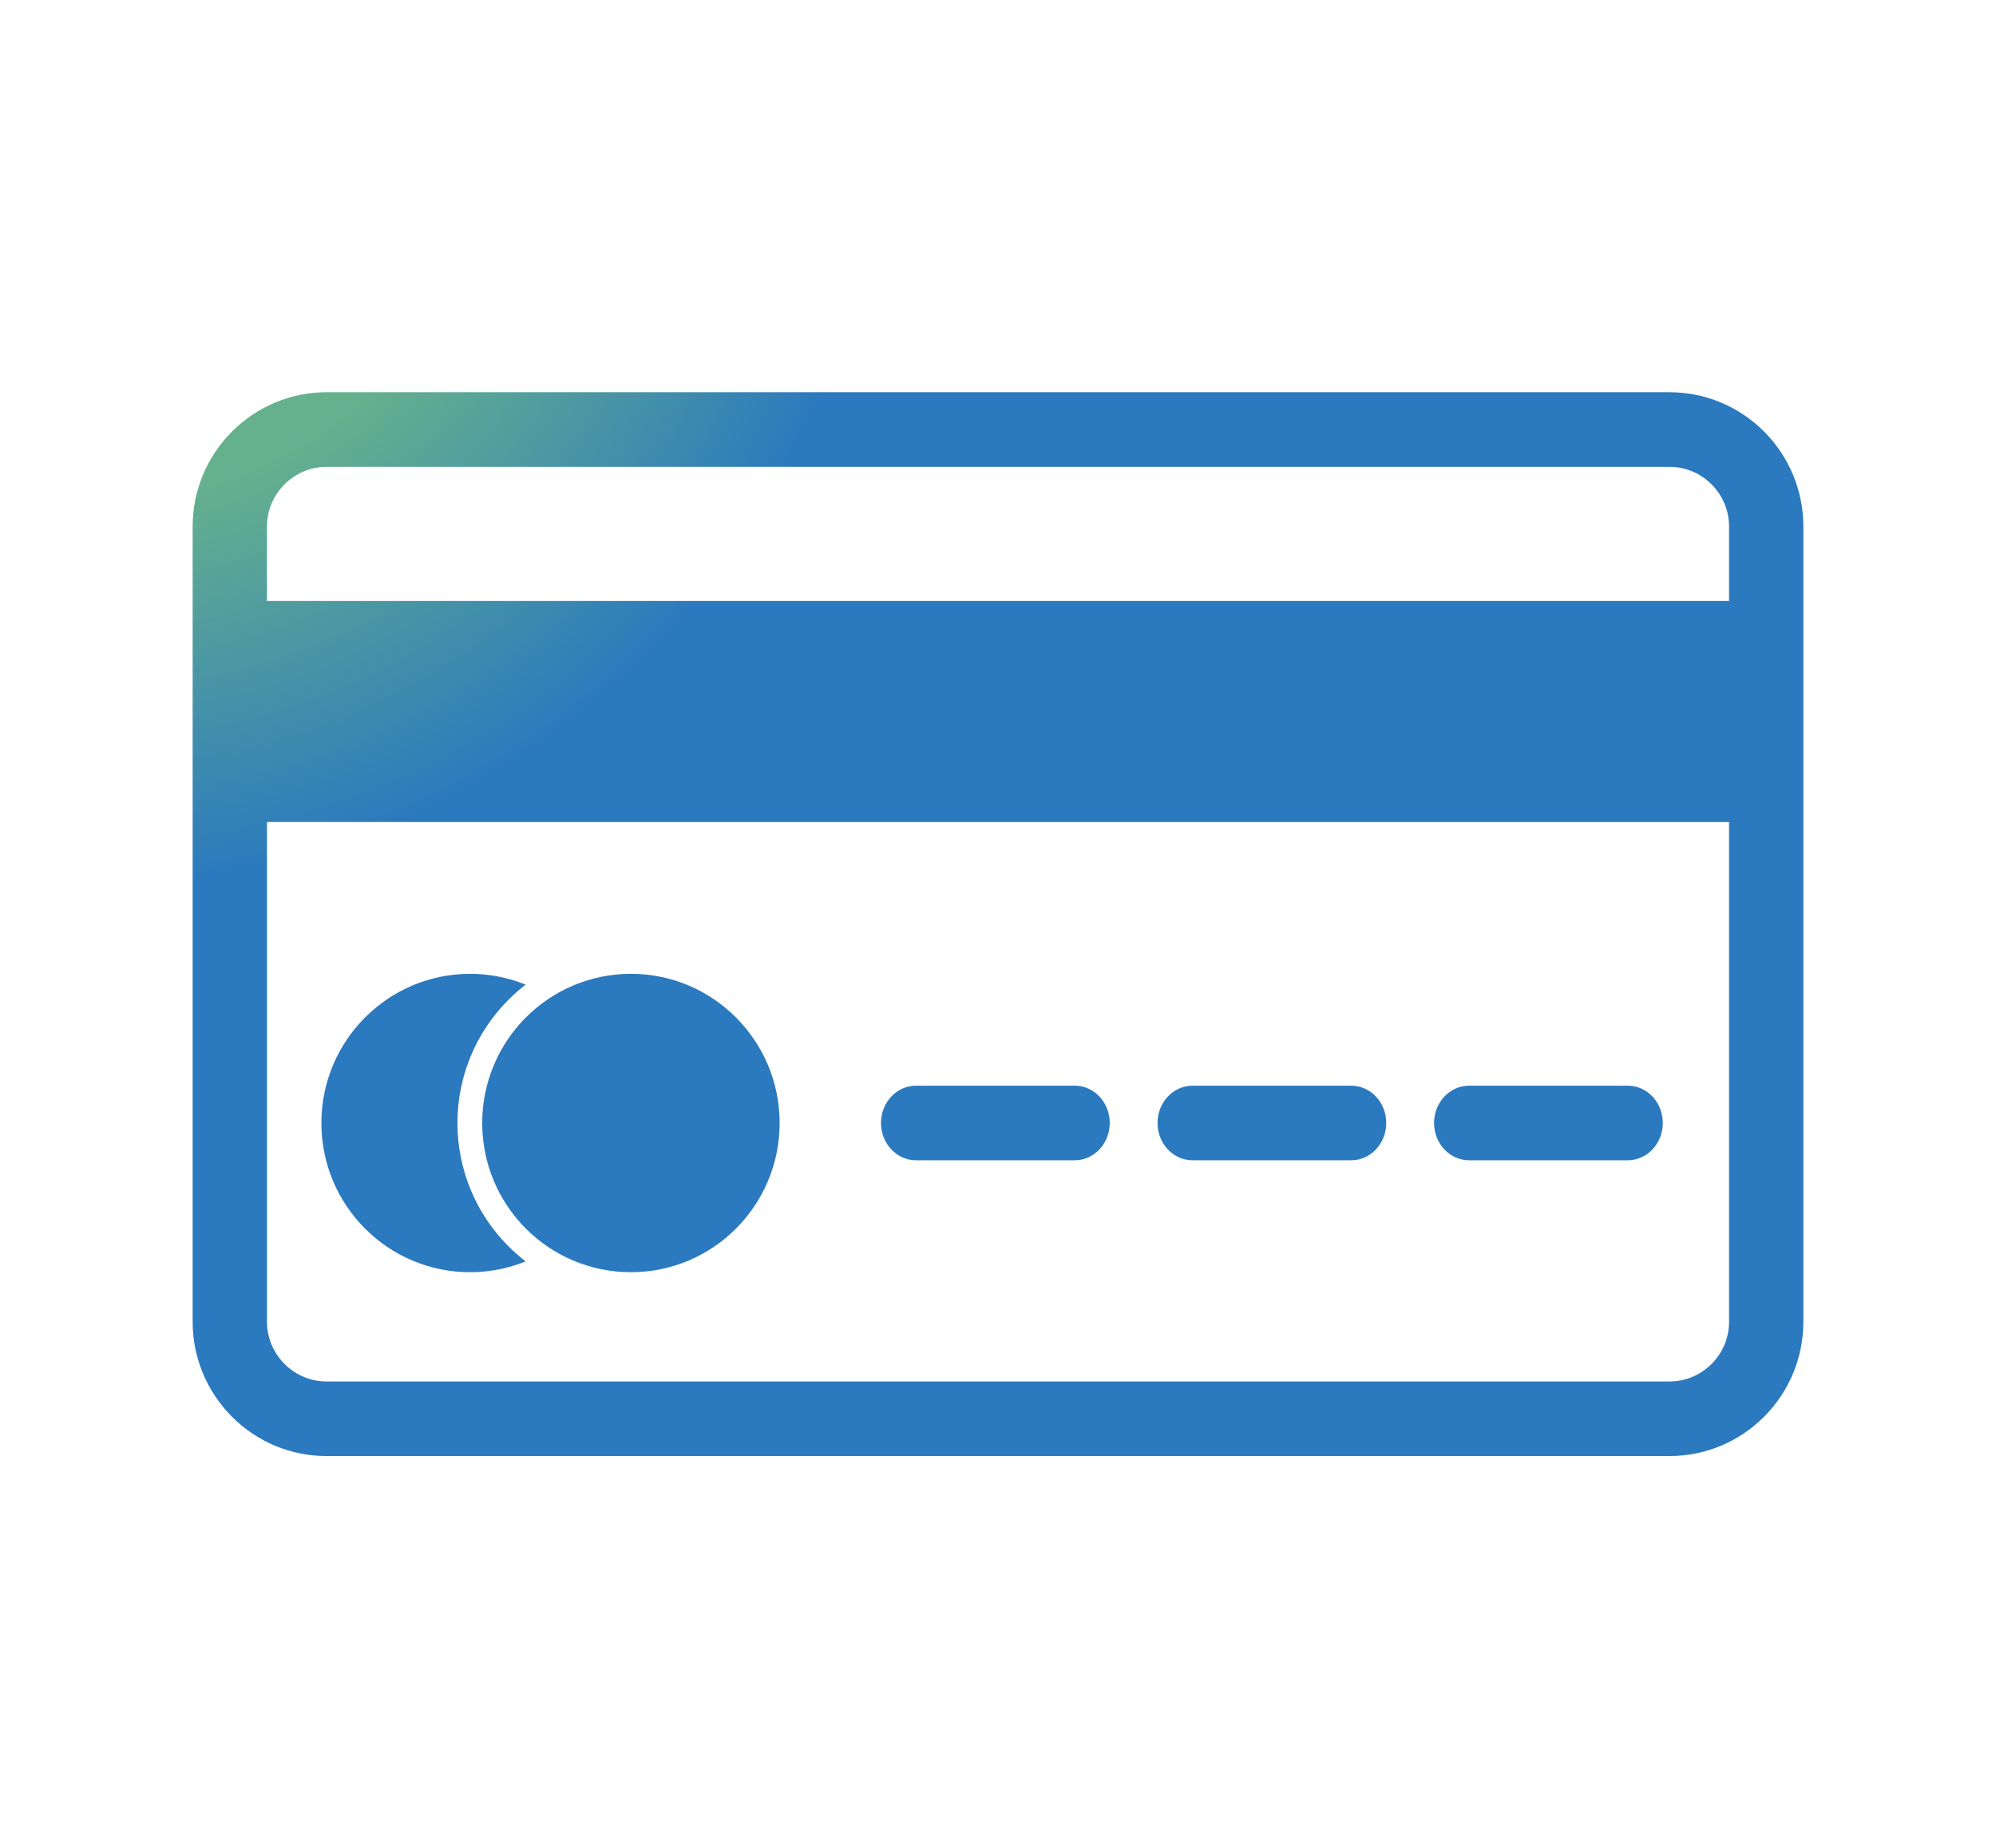 <?xml version="1.0" encoding="UTF-8"?>
<svg id="Capa_3" data-name="Capa 3" xmlns="http://www.w3.org/2000/svg" xmlns:xlink="http://www.w3.org/1999/xlink" viewBox="0 0 477.96 442.65">
  <defs>
    <style>
      .cls-1, .cls-2 {
        fill: url(#Degradado_sin_nombre_3);
      }

      .cls-2 {
        fill-rule: evenodd;
      }
    </style>
    <radialGradient id="Degradado_sin_nombre_3" data-name="Degradado sin nombre 3" cx="22.65" cy="23.88" fx="22.65" fy="23.88" r="269.89" gradientUnits="userSpaceOnUse">
      <stop offset=".19" stop-color="#66b18d"/>
      <stop offset=".35" stop-color="#66b18d"/>
      <stop offset=".7" stop-color="#2b79be"/>
    </radialGradient>
  </defs>
  <path class="cls-2" d="M78.16,93.94h321.65c8.52,0,16.61,3.39,22.63,9.43,6.01,6.05,9.39,14.17,9.39,22.71v190.5c0,8.54-3.38,16.66-9.39,22.71-6.02,6.03-14.11,9.43-22.63,9.43H78.16c-8.51,0-16.61-3.39-22.62-9.43-6.02-6.05-9.41-14.17-9.41-22.71V126.08c0-8.54,3.38-16.66,9.41-22.71,6.01-6.03,14.11-9.43,22.62-9.43ZM399.8,111.81H78.16c-3.78,0-7.36,1.52-10.04,4.2-2.68,2.68-4.19,6.28-4.19,10.07v190.5c0,3.79,1.52,7.39,4.19,10.07,2.68,2.69,6.26,4.21,10.04,4.21h321.65c3.79,0,7.37-1.53,10.05-4.21,2.68-2.68,4.18-6.28,4.18-10.07V126.08c0-3.79-1.51-7.39-4.18-10.07-2.68-2.69-6.26-4.2-10.05-4.2"/>
  <path class="cls-1" d="M428.87,149.88v46.99H49.1v-52.94h379.77v5.95"/>
  <path class="cls-1" d="M112.57,233.23c4.31,0,8.45.78,12.3,2.2.34.13.67.25,1,.39-1.46,1.13-2.85,2.34-4.17,3.67-7.8,7.84-12.16,18.39-12.16,29.47s4.36,21.63,12.16,29.47c1.32,1.33,2.71,2.55,4.17,3.67-.33.14-.66.26-1,.39-3.85,1.42-7.99,2.2-12.3,2.2-9.83,0-18.74-4-25.17-10.46-6.45-6.47-10.44-15.4-10.44-25.27s3.99-18.79,10.44-25.26c6.44-6.47,15.35-10.47,25.17-10.47"/>
  <path class="cls-1" d="M125.9,243.7c6.45-6.47,15.35-10.47,25.18-10.47s18.74,4,25.17,10.47c6.45,6.47,10.44,15.4,10.44,25.26s-3.99,18.8-10.44,25.27c-6.44,6.46-15.35,10.46-25.17,10.46s-18.74-4-25.18-10.46c-6.44-6.47-10.43-15.41-10.43-25.27s3.99-18.79,10.43-25.26"/>
  <path class="cls-2" d="M219.34,260.02h38.02c4.62,0,8.38,4,8.38,8.93s-3.76,8.93-8.38,8.93h-38.02c-4.62,0-8.38-4-8.38-8.93s3.76-8.93,8.38-8.93ZM285.56,260.02h38.01c4.62,0,8.38,4,8.38,8.93s-3.76,8.93-8.38,8.93h-38.01c-4.63,0-8.38-4-8.38-8.93s3.75-8.93,8.38-8.93ZM351.78,260.02h38.01c4.63,0,8.38,4,8.38,8.93s-3.75,8.93-8.38,8.93h-38.01c-4.63,0-8.38-4-8.38-8.93s3.75-8.93,8.38-8.93"/>
</svg>